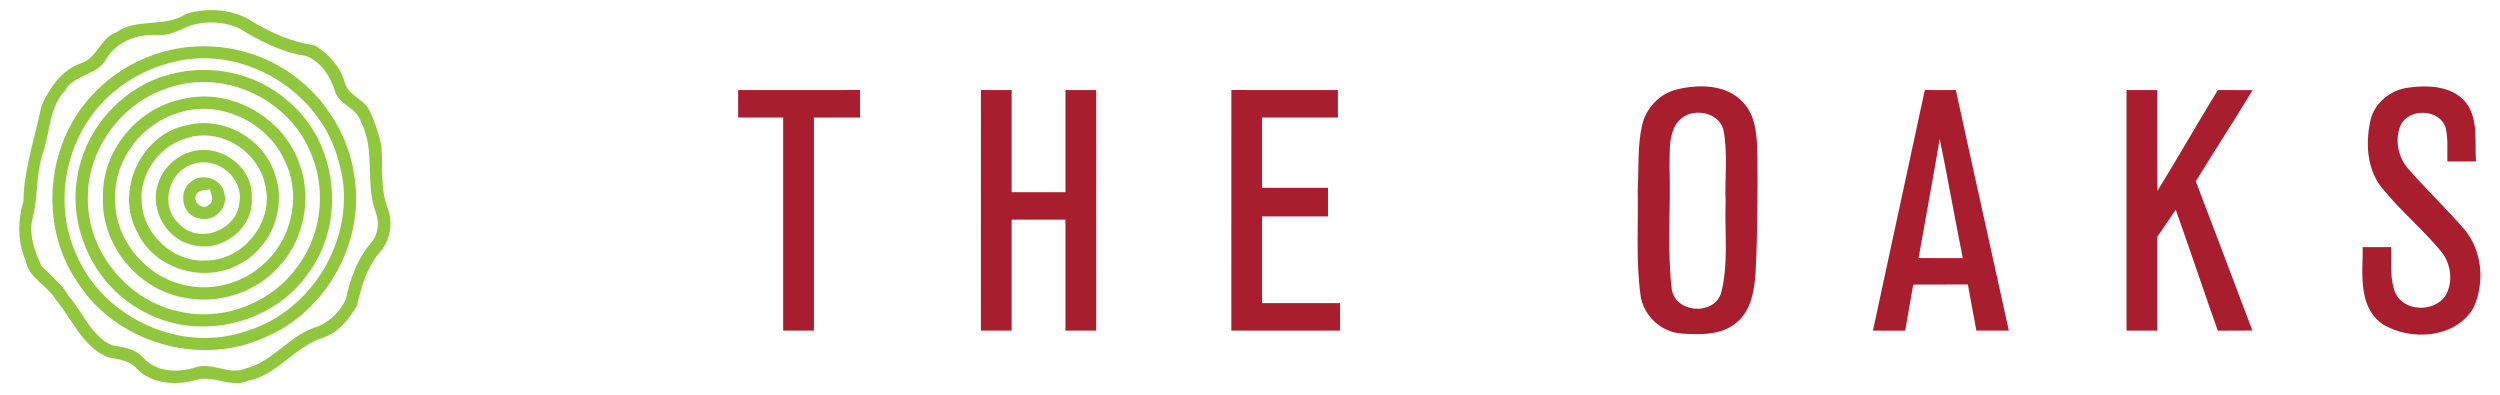 <?xml version="1.0" encoding="UTF-8"?> <svg xmlns="http://www.w3.org/2000/svg" width="569pt" height="90pt" viewBox="0 0 569 90" version="1.1"><g id="#91c73efd"><path fill="#91c73e" opacity="1.00" d=" M 42.33 3.17 C 47.35 1.60 53.44 2.08 57.83 5.16 C 62.11 7.65 66.71 9.64 71.64 10.33 C 74.66 12.25 77.36 14.98 78.38 18.49 C 79.02 21.67 82.76 22.42 84.08 25.15 C 85.31 27.68 86.20 30.37 86.80 33.11 C 87.18 37.90 86.45 42.94 88.29 47.51 C 89.49 50.79 88.79 54.86 86.38 57.45 C 83.52 60.85 82.23 65.21 81.29 69.47 C 79.45 72.72 76.82 75.95 73.07 77.01 C 66.87 79.17 63.03 85.39 56.43 86.67 C 52.53 88.40 48.57 85.26 44.65 86.47 C 40.09 87.76 34.51 87.49 31.06 83.84 C 29.38 81.94 26.86 81.81 24.55 81.30 C 18.76 78.93 16.55 72.75 12.76 68.28 C 10.84 64.94 6.57 63.40 5.85 59.33 C 3.94 54.98 4.04 50.26 5.33 45.77 C 5.46 38.33 7.97 31.30 9.45 24.08 C 11.24 20.02 14.03 15.93 18.41 14.40 C 22.10 13.29 22.82 8.68 26.40 7.39 C 31.19 4.00 37.44 6.38 42.33 3.17 M 43.53 5.74 C 41.09 6.65 38.76 8.18 36.05 7.98 C 31.61 7.63 26.67 9.30 24.29 13.27 C 22.25 17.19 16.82 16.89 14.70 20.73 C 11.16 24.59 11.41 30.06 9.79 34.75 C 8.19 39.41 8.68 44.43 7.55 49.17 C 6.32 53.04 7.88 57.08 9.47 60.59 C 11.62 62.77 14.06 64.71 15.65 67.40 C 18.89 71.13 20.69 76.32 25.40 78.56 C 27.97 79.06 30.75 79.28 32.60 81.41 C 35.57 84.73 40.47 84.89 44.47 83.63 C 48.22 82.31 52.00 85.42 55.70 83.92 C 61.83 82.51 65.52 76.74 71.36 74.64 C 74.67 73.68 77.35 71.09 78.75 68.00 C 79.68 63.44 81.36 58.89 84.42 55.31 C 86.05 53.52 86.36 50.78 85.60 48.54 C 82.99 41.87 85.54 34.29 82.18 27.80 C 81.33 24.59 77.23 23.94 76.26 20.82 C 75.22 17.42 73.08 14.03 69.63 12.73 C 64.90 12.05 60.51 9.96 56.38 7.64 C 52.76 4.97 47.75 4.56 43.53 5.74 Z"></path><path fill="#91c73e" opacity="1.00" d=" M 37.46 11.70 C 45.04 9.66 53.28 10.30 60.46 13.50 C 71.09 18.13 79.00 28.46 80.63 39.95 C 83.18 55.14 74.16 71.17 59.91 76.96 C 45.20 83.47 26.43 77.93 17.72 64.38 C 8.61 51.26 10.43 31.96 21.83 20.77 C 26.12 16.44 31.57 13.26 37.46 11.70 M 39.18 14.19 C 34.34 15.34 29.78 17.65 25.98 20.84 C 15.21 29.63 11.57 45.78 17.56 58.34 C 23.86 72.60 41.47 80.56 56.26 75.29 C 71.88 70.51 81.88 52.51 77.08 36.77 C 73.05 20.78 55.22 9.91 39.18 14.19 Z"></path><path fill="#91c73e" opacity="1.00" d=" M 39.49 16.72 C 48.40 14.58 58.28 16.73 65.25 22.74 C 76.76 32.00 79.01 50.30 70.20 62.12 C 62.06 74.03 44.64 77.90 32.20 70.63 C 20.84 64.55 14.78 50.43 18.08 37.98 C 20.56 27.66 29.12 19.08 39.49 16.72 M 39.44 19.65 C 28.32 22.62 19.89 33.46 19.99 45.02 C 19.76 57.20 29.12 68.64 41.06 70.95 C 51.22 73.25 62.43 68.64 68.18 60.00 C 73.40 52.68 74.24 42.59 70.56 34.42 C 65.63 22.75 51.63 15.99 39.44 19.65 Z"></path><path fill="#91c73e" opacity="1.00" d=" M 41.38 22.58 C 52.51 19.77 64.81 26.82 68.29 37.68 C 71.17 45.88 68.87 55.61 62.57 61.61 C 57.26 66.91 49.25 69.26 41.91 67.73 C 31.35 65.91 23.01 55.73 23.44 45.00 C 23.07 34.50 31.16 24.66 41.38 22.58 M 40.47 25.72 C 32.23 28.21 26.01 36.35 26.21 45.01 C 25.91 53.96 32.52 62.39 41.11 64.65 C 47.44 66.50 54.56 64.80 59.53 60.52 C 66.04 55.12 68.62 45.45 65.25 37.61 C 61.61 28.10 50.20 22.40 40.47 25.72 Z"></path><path fill="#91c73e" opacity="1.00" d=" M 42.45 28.52 C 50.90 26.28 60.37 31.70 62.72 40.10 C 65.24 47.70 61.46 56.71 54.28 60.24 C 46.22 64.58 35.01 61.15 31.18 52.71 C 26.19 43.41 32.05 30.59 42.45 28.52 M 42.39 31.48 C 36.16 33.25 31.63 39.65 32.25 46.13 C 32.64 53.46 39.60 59.83 46.98 59.28 C 55.35 59.27 62.31 50.58 60.41 42.41 C 59.03 34.47 50.12 28.85 42.39 31.48 Z"></path><path fill="#91c73e" opacity="1.00" d=" M 43.46 34.55 C 50.06 32.52 57.69 37.95 57.30 44.99 C 57.85 51.92 50.47 57.56 43.89 55.76 C 37.62 54.52 33.74 47.12 36.19 41.23 C 37.36 38.02 40.18 35.47 43.46 34.55 M 44.28 37.25 C 38.34 38.68 36.15 47.03 40.87 51.04 C 45.32 55.76 54.04 52.35 54.50 46.01 C 55.42 40.52 49.51 35.62 44.28 37.25 Z"></path><path fill="#91c73e" opacity="1.00" d=" M 43.49 41.35 C 46.03 39.22 50.60 40.68 51.07 44.09 C 52.02 47.45 48.52 50.72 45.21 49.69 C 41.45 49.02 40.42 43.49 43.49 41.35 M 44.56 44.52 C 43.92 46.21 46.34 47.97 47.63 46.55 C 48.90 45.68 47.98 44.23 47.81 43.09 C 46.67 43.39 45.03 43.11 44.56 44.52 Z"></path></g><g id="#a81e2eff"><path fill="#a81e2e" opacity="1.00" d=" M 381.35 20.43 C 386.45 19.12 392.94 19.10 396.74 23.33 C 399.69 26.43 399.85 30.95 399.99 34.98 C 400.06 44.02 400.03 53.06 399.57 62.09 C 399.27 66.09 398.59 70.61 395.33 73.35 C 391.91 76.32 387.03 76.21 382.78 75.91 C 378.05 75.64 373.94 71.77 373.37 67.07 C 372.30 59.10 372.90 51.02 372.75 43.00 C 373.01 38.16 372.67 33.23 373.74 28.47 C 374.62 24.67 377.58 21.49 381.35 20.43 M 383.39 26.43 C 379.51 28.86 380.09 34.06 379.98 38.00 C 380.29 47.28 379.41 56.65 380.49 65.89 C 381.37 71.22 389.92 71.88 391.69 66.83 C 393.47 60.05 392.50 52.94 392.75 46.01 C 392.52 40.59 393.29 35.07 392.28 29.72 C 391.43 25.89 386.51 24.68 383.39 26.43 Z"></path><path fill="#a81e2e" opacity="1.00" d=" M 539.51 27.41 C 540.42 23.39 544.07 20.50 548.07 19.95 C 552.69 19.31 558.36 19.51 561.43 23.59 C 564.11 27.40 563.22 32.37 563.54 36.74 C 561.36 36.74 559.19 36.75 557.02 36.75 C 556.97 34.24 557.20 31.69 556.67 29.22 C 555.44 24.83 548.51 24.48 546.43 28.37 C 544.95 31.75 545.76 35.91 548.27 38.59 C 552.31 43.23 556.79 47.46 560.80 52.12 C 564.97 56.92 565.58 64.27 563.01 69.96 C 559.04 77.00 548.66 77.72 542.28 73.77 C 536.62 69.81 537.77 62.23 537.76 56.25 C 539.91 56.26 542.07 56.26 544.23 56.25 C 544.35 59.75 543.80 63.45 545.23 66.76 C 547.26 70.95 553.78 71.07 556.47 67.50 C 558.40 64.45 557.92 60.18 555.73 57.39 C 551.51 52.25 546.34 47.99 542.17 42.81 C 538.68 38.57 538.38 32.58 539.51 27.41 Z"></path><path fill="#a81e2e" opacity="1.00" d=" M 168.00 20.50 C 177.24 20.49 186.49 20.51 195.74 20.49 C 195.74 22.58 195.74 24.66 195.75 26.75 C 192.25 26.74 188.75 26.75 185.25 26.75 C 185.25 42.92 185.25 59.08 185.25 75.25 C 182.91 75.25 180.58 75.25 178.25 75.25 C 178.25 59.08 178.26 42.92 178.25 26.75 C 174.83 26.75 171.42 26.74 168.00 26.75 C 168.00 24.67 168.00 22.58 168.00 20.50 Z"></path><path fill="#a81e2e" opacity="1.00" d=" M 223.25 75.25 C 223.26 57.00 223.24 38.74 223.26 20.49 C 225.59 20.50 227.92 20.50 230.25 20.50 C 230.25 28.25 230.25 36.00 230.25 43.75 C 234.33 43.75 238.42 43.75 242.50 43.74 C 242.49 35.99 242.50 28.25 242.50 20.50 C 244.83 20.50 247.16 20.50 249.50 20.50 C 249.50 38.75 249.51 57.00 249.49 75.25 C 247.16 75.25 244.83 75.25 242.50 75.25 C 242.49 66.83 242.50 58.42 242.50 50.00 C 238.41 50.00 234.33 50.00 230.25 50.00 C 230.25 58.42 230.25 66.83 230.25 75.25 C 227.91 75.25 225.58 75.25 223.25 75.25 Z"></path><path fill="#a81e2e" opacity="1.00" d=" M 280.25 75.25 C 280.26 57.00 280.24 38.74 280.26 20.49 C 288.34 20.51 296.42 20.49 304.50 20.50 C 304.49 22.58 304.50 24.67 304.50 26.75 C 298.75 26.75 293.00 26.75 287.25 26.75 C 287.25 32.08 287.25 37.42 287.25 42.75 C 292.25 42.75 297.25 42.75 302.25 42.75 C 302.24 44.92 302.24 47.08 302.25 49.25 C 297.25 49.25 292.25 49.25 287.25 49.25 C 287.25 55.83 287.25 62.41 287.25 69.00 C 293.16 69.00 299.08 69.00 305.00 69.00 C 305.00 71.08 304.99 73.17 305.00 75.25 C 296.75 75.25 288.50 75.25 280.25 75.25 Z"></path><path fill="#a81e2e" opacity="1.00" d=" M 438.09 20.49 C 440.44 20.50 442.79 20.50 445.15 20.50 C 449.12 38.76 453.22 57.00 457.21 75.25 C 454.75 75.25 452.28 75.25 449.83 75.25 C 449.17 71.75 448.51 68.24 447.89 64.74 C 443.74 64.74 439.59 64.74 435.45 64.77 C 434.86 68.27 434.24 71.76 433.62 75.26 C 431.17 75.25 428.73 75.25 426.28 75.25 C 430.23 57.00 434.15 38.74 438.09 20.49 M 441.48 31.61 C 439.95 40.66 438.25 49.69 436.67 58.74 C 440.02 58.75 443.37 58.75 446.73 58.75 C 444.91 49.71 443.34 40.63 441.48 31.61 Z"></path><path fill="#a81e2e" opacity="1.00" d=" M 484.00 20.50 C 486.33 20.50 488.66 20.50 491.00 20.50 C 491.01 28.16 490.97 35.81 491.03 43.47 C 495.68 35.85 500.14 28.12 504.78 20.49 C 507.42 20.50 510.05 20.50 512.69 20.52 C 508.47 27.49 504.02 34.31 499.76 41.26 C 504.06 52.58 508.38 63.90 512.64 75.23 C 510.01 75.25 507.39 75.25 504.77 75.26 C 501.54 66.10 498.45 56.89 495.20 47.74 C 493.81 49.80 492.42 51.85 491.00 53.89 C 490.99 61.01 491.00 68.13 491.00 75.25 C 488.66 75.25 486.33 75.25 484.00 75.25 C 484.00 57.00 484.00 38.75 484.00 20.50 Z"></path></g></svg> 